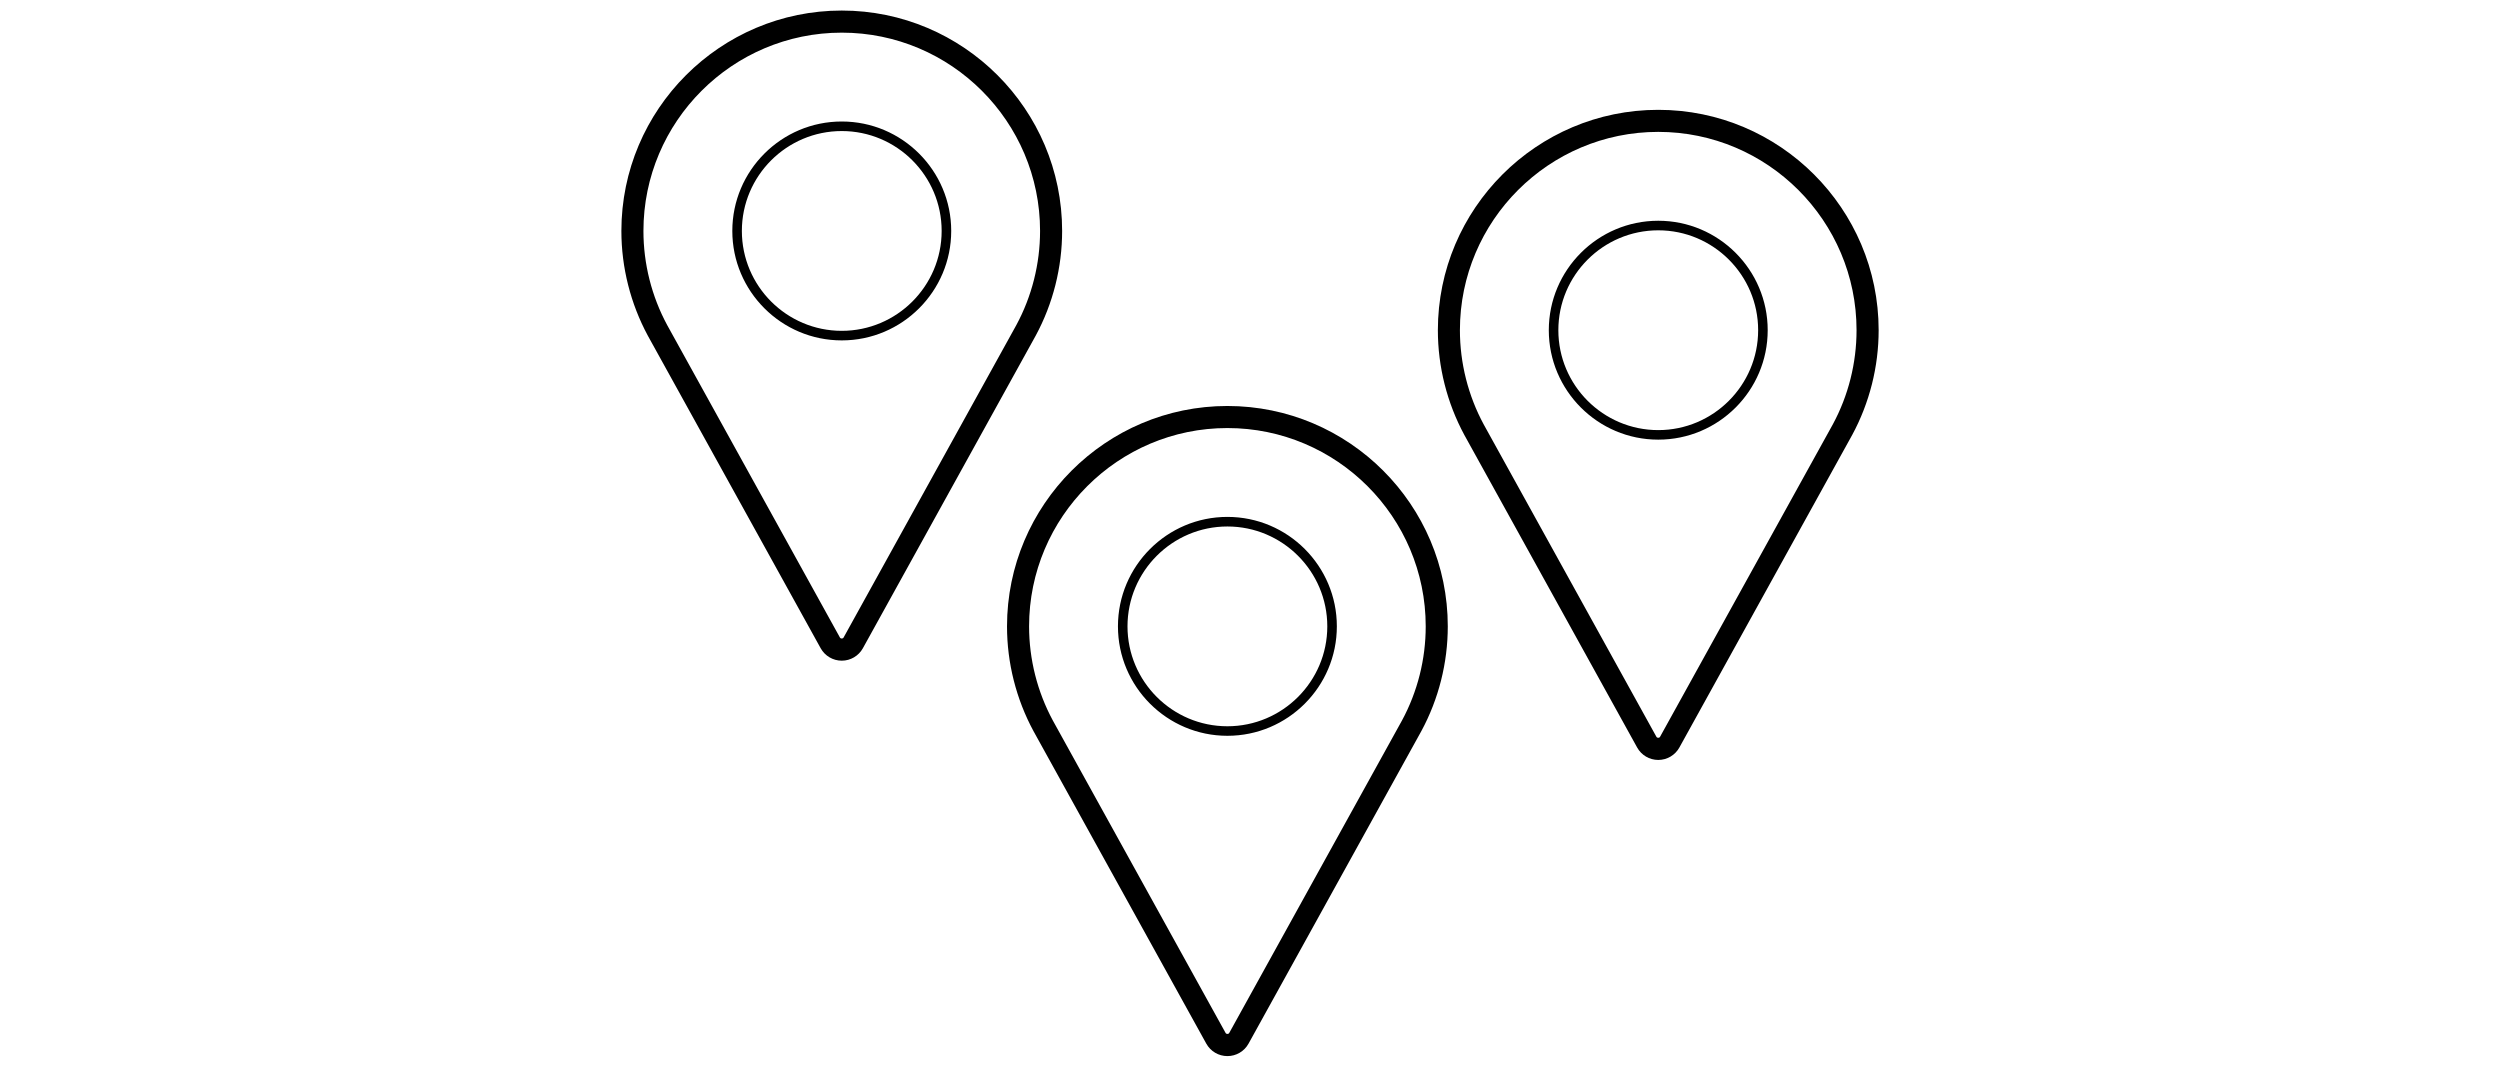 <?xml version="1.0" encoding="utf-8"?>
<!-- Generator: Adobe Illustrator 26.3.1, SVG Export Plug-In . SVG Version: 6.00 Build 0)  -->
<svg version="1.1" xmlns="http://www.w3.org/2000/svg" xmlns:xlink="http://www.w3.org/1999/xlink" x="0px" y="0px"
	 viewBox="0 0 150 64" style="enable-background:new 0 0 150 64;" xml:space="preserve">
<style type="text/css">
	.st0{display:none;}
	.st1{display:inline;}
	.st2{fill:none;}
	.st3{fill:#FFFFFF;}
	.st4{display:inline;opacity:0.5;}
	.st5{display:inline;opacity:0.24;}
	.st6{display:inline;opacity:0.58;}
	.st7{display:inline;fill:#80C397;}
	.st8{fill:#13110C;}
	.st9{fill:none;stroke:#000000;stroke-width:10;stroke-linejoin:round;stroke-miterlimit:10;}
	.st10{fill:none;stroke:#000000;stroke-width:6;stroke-miterlimit:10;}
	.st11{fill:none;stroke:#000000;stroke-width:3;stroke-miterlimit:10;}
	.st12{fill:none;stroke:#13110C;stroke-width:6;stroke-linecap:square;stroke-miterlimit:10;}
	.st13{fill:none;stroke:#13110C;stroke-width:6;stroke-linecap:round;stroke-linejoin:round;stroke-miterlimit:10;}
	.st14{fill:none;stroke:#13110C;stroke-width:3;stroke-linecap:square;stroke-miterlimit:10;}
	.st15{fill:none;stroke:#13110C;stroke-width:6;stroke-linecap:square;stroke-linejoin:bevel;stroke-miterlimit:10;}
	.st16{fill:none;stroke:#13110C;stroke-width:9;stroke-linecap:round;stroke-linejoin:round;stroke-miterlimit:10;}
	.st17{fill:none;stroke:#13110C;stroke-width:3;stroke-linecap:round;stroke-linejoin:round;stroke-miterlimit:10;}
	.st18{fill:none;stroke:#13110C;stroke-width:3;stroke-linecap:round;stroke-miterlimit:10;}
	.st19{fill:none;stroke:#13110C;stroke-width:3;stroke-miterlimit:10;}
	.st20{fill:none;stroke:#13110C;stroke-width:6;stroke-linecap:round;stroke-miterlimit:10;}
	.st21{fill:none;stroke:#13110C;stroke-width:1.25;stroke-linecap:square;stroke-miterlimit:10;}
	.st22{fill:none;stroke:#13110C;stroke-width:0.5;stroke-linecap:square;stroke-miterlimit:10;}
	.st23{fill:none;stroke:#13110C;stroke-width:0.5;stroke-linecap:round;stroke-miterlimit:10;}
	.st24{fill:none;stroke:#13110C;stroke-width:0.5;stroke-miterlimit:10;}
	.st25{fill:none;stroke:#000000;stroke-width:0.5;stroke-miterlimit:10;}
	.st26{fill:none;stroke:#13110C;stroke-width:1.25;stroke-linecap:round;stroke-linejoin:round;stroke-miterlimit:10;}
	.st27{fill:none;stroke:#13110C;stroke-width:1.25;stroke-linecap:square;stroke-linejoin:bevel;stroke-miterlimit:10;}
	.st28{fill:none;stroke:#13110C;stroke-width:2;stroke-linecap:round;stroke-linejoin:round;stroke-miterlimit:10;}
	.st29{fill:none;stroke:#13110C;stroke-width:0.5;stroke-linecap:round;stroke-linejoin:round;stroke-miterlimit:10;}
	.st30{fill:none;stroke:#13110C;stroke-width:1.25;stroke-linecap:round;stroke-miterlimit:10;}
	.st31{fill:none;stroke:#000000;stroke-width:0.75;stroke-miterlimit:10;}
	.st32{fill:#FFFFFF;stroke:#000000;stroke-width:0.75;stroke-miterlimit:10;}
	.st33{fill:none;stroke:#000000;stroke-width:1.25;stroke-linecap:square;stroke-miterlimit:10;}
	.st34{fill:none;stroke:#000000;stroke-width:1.25;stroke-miterlimit:10;}
	.st35{fill:#FFFFFF;stroke:#000000;stroke-linecap:square;stroke-miterlimit:10;}
	.st36{fill:#FFFFFF;stroke:#000000;stroke-width:3;stroke-miterlimit:10;}
	.st37{fill:none;stroke:#000000;stroke-width:6;stroke-linecap:square;stroke-miterlimit:10;}
	.st38{fill:#FFFFFF;stroke:#000000;stroke-width:3;stroke-linecap:square;stroke-miterlimit:10;}
	.st39{fill:none;stroke:#000000;stroke-width:0.5;stroke-linejoin:round;stroke-miterlimit:10;}
	.st40{fill:none;stroke:#000000;stroke-width:3;stroke-linejoin:round;stroke-miterlimit:10;}
	.st41{fill:none;stroke:#000000;stroke-width:6;stroke-linecap:round;stroke-miterlimit:10;}
	.st42{fill:none;stroke:#13110C;stroke-width:10;stroke-linecap:round;stroke-linejoin:round;stroke-miterlimit:10;}
	.st43{fill:#FFFFFF;stroke:#000000;stroke-width:6;stroke-miterlimit:10;}
	.st44{fill:none;stroke:#000000;stroke-width:10;stroke-miterlimit:10;}
	.st45{fill:none;stroke:#000000;stroke-width:1.25;stroke-linejoin:round;stroke-miterlimit:10;}
	.st46{fill:none;stroke:#000000;stroke-width:6;stroke-linejoin:round;stroke-miterlimit:10;}
	.st47{stroke:#000000;stroke-width:6;stroke-miterlimit:10;}
	.st48{stroke:#000000;stroke-width:3;stroke-miterlimit:10;}
	.st49{stroke:#000000;stroke-width:1.25;stroke-miterlimit:10;}
	.st50{stroke:#000000;stroke-width:0.5;stroke-miterlimit:10;}
	.st51{fill:none;stroke:#000000;stroke-miterlimit:10;}
	.st52{fill:none;stroke:#000000;stroke-width:1.25;stroke-linecap:round;stroke-miterlimit:10;}
	.st53{display:inline;fill:none;stroke:#000000;stroke-width:6;stroke-miterlimit:10;}
	.st54{display:inline;fill:none;stroke:#000000;stroke-width:2.5;stroke-miterlimit:10;}
	
		.st55{display:inline;fill:none;stroke:#000000;stroke-width:2.5;stroke-linecap:round;stroke-linejoin:round;stroke-miterlimit:10;}
	.st56{display:inline;fill:none;stroke:#000000;stroke-miterlimit:10;}
	.st57{display:inline;fill:none;stroke:#13110C;stroke-width:6;stroke-linecap:round;stroke-miterlimit:10;}
	.st58{display:inline;fill:none;stroke:#13110C;stroke-width:6;stroke-miterlimit:10;}
	.st59{display:inline;fill:#FFFFFF;stroke:#000000;stroke-width:2.5;stroke-miterlimit:10;}
	.st60{display:inline;fill:none;stroke:#000000;stroke-width:3;stroke-miterlimit:10;}
	.st61{display:inline;fill:#FFFFFF;stroke:#000000;stroke-width:6;stroke-miterlimit:10;}
	.st62{fill:none;stroke:#000000;stroke-width:2.5;stroke-miterlimit:10;}
	.st63{fill:none;stroke:#2B2523;stroke-width:6;stroke-miterlimit:10;}
	.st64{fill:none;stroke:#2B2523;stroke-width:7;stroke-miterlimit:10;}
	.st65{fill:none;stroke:#2B2523;stroke-width:6;stroke-linejoin:round;stroke-miterlimit:10;}
	.st66{fill:#FFFFFF;stroke:#2B2523;stroke-width:6;stroke-linejoin:round;stroke-miterlimit:10;}
	.st67{display:inline;fill:none;stroke:#13110C;stroke-width:3;stroke-linecap:square;stroke-linejoin:round;stroke-miterlimit:10;}
	.st68{display:inline;fill:none;stroke:#13110C;stroke-width:3;stroke-linecap:square;stroke-miterlimit:10;}
	.st69{display:inline;fill:none;stroke:#13110C;stroke-width:3;stroke-linecap:round;stroke-miterlimit:10;}
	.st70{display:inline;fill:none;stroke:#13110C;stroke-width:3;stroke-linecap:round;stroke-linejoin:round;stroke-miterlimit:10;}
	.st71{display:inline;fill:none;stroke:#13110C;stroke-width:3;stroke-miterlimit:10;}
	.st72{fill-rule:evenodd;clip-rule:evenodd;fill:#13110C;}
	.st73{fill:#0C5C7C;}
	.st74{fill:#14465D;}
	.st75{fill:#FEF8FA;}
	.st76{fill:#FAF6F2;}
	.st77{fill:#F0E7E4;}
	.st78{fill:#CEEAF9;}
	.st79{fill:#96D5F4;}
	.st80{display:inline;fill:none;stroke:#000000;stroke-width:4;stroke-miterlimit:10;}
	.st81{display:inline;fill:#FFFFFF;stroke:#13110C;stroke-width:6;stroke-linecap:square;stroke-miterlimit:10;}
	.st82{fill:none;stroke:#13110C;stroke-width:3;stroke-linecap:square;stroke-linejoin:bevel;stroke-miterlimit:10;}
	.st83{display:inline;fill:none;stroke:#13110C;stroke-width:6;stroke-linecap:square;stroke-miterlimit:10;}
	.st84{display:inline;fill:#FFFFFF;}
	.st85{display:inline;fill:#FFFFFF;stroke:#000000;stroke-width:3;stroke-miterlimit:10;}
	.st86{display:inline;fill:none;stroke:#13110C;stroke-width:6;stroke-linecap:square;stroke-linejoin:bevel;stroke-miterlimit:10;}
	.st87{clip-path:url(#SVGID_00000162338176145634387990000009707914154877427101_);}
	.st88{clip-path:url(#SVGID_00000176738816373718065490000002831779352373778309_);}
	.st89{display:inline;fill:none;stroke:#FFFFFF;stroke-width:2;stroke-miterlimit:10;}
	.st90{display:inline;fill:none;stroke:#FFFFFF;stroke-width:2.5;stroke-miterlimit:10;}
	.st91{fill:none;stroke:#FFFFFF;stroke-width:2;stroke-miterlimit:10;}
	.st92{fill:#FFFFFF;stroke:#FFFFFF;stroke-miterlimit:10;}
	.st93{display:inline;fill:none;stroke:#FFFFFF;stroke-width:6;stroke-miterlimit:10;}
	.st94{clip-path:url(#SVGID_00000125579075216770661880000009687040590055564951_);}
	.st95{display:inline;fill:none;stroke:#FFFFFF;stroke-width:3;stroke-miterlimit:10;}
	.st96{display:inline;fill:#FFFFFF;stroke:#000000;stroke-width:6;stroke-linecap:square;stroke-miterlimit:10;}
</style>
<g id="Layer_1" class="st0">
</g>
<g id="Layer_3" class="st0">
</g>
<g id="background" class="st0">
</g>
<g id="Layer_2">
	<g>
		<path d="M73.644,24.359c-7.291,0-13.223,5.932-13.223,13.223
			c0,2.189,0.549,4.362,1.591,6.29L72.378,62.619
			c0.255,0.461,0.74,0.747,1.267,0.747s1.012-0.286,1.266-0.746l10.373-18.761
			c1.036-1.918,1.583-4.088,1.583-6.277
			C86.867,30.291,80.935,24.359,73.644,24.359z M84.122,43.224L73.753,61.979
			c-0.044,0.078-0.173,0.078-0.216,0L63.174,43.237
			c-0.935-1.729-1.429-3.686-1.429-5.655c0-6.562,5.338-11.899,11.899-11.899
			s11.899,5.338,11.899,11.899C85.544,39.552,85.051,41.506,84.122,43.224z"/>
		<path d="M73.644,31.014c-3.621,0-6.567,2.946-6.567,6.567s2.946,6.567,6.567,6.567
			s6.567-2.946,6.567-6.567S77.266,31.014,73.644,31.014z M73.644,43.576
			c-3.305,0-5.994-2.688-5.994-5.994c0-3.305,2.689-5.993,5.994-5.993
			s5.994,2.688,5.994,5.993C79.638,40.887,76.949,43.576,73.644,43.576z"/>
		<path d="M99.495,6.59c-7.292,0-13.223,5.932-13.223,13.223
			c0,2.189,0.549,4.362,1.591,6.29l10.366,18.747
			c0.254,0.461,0.74,0.747,1.267,0.747s1.012-0.286,1.266-0.746l10.373-18.76
			c1.036-1.918,1.584-4.089,1.584-6.278
			C112.718,12.521,106.786,6.59,99.495,6.59z M109.973,25.455L99.601,44.211
			c-0.042,0.076-0.171,0.077-0.215-0.001L89.023,25.467
			c-0.935-1.729-1.428-3.686-1.428-5.655c0-6.562,5.338-11.899,11.899-11.899
			s11.899,5.338,11.899,11.899C111.393,21.783,110.901,23.736,109.973,25.455z"/>
		<path d="M99.495,13.245c-3.622,0-6.567,2.946-6.567,6.567s2.946,6.567,6.567,6.567
			s6.567-2.946,6.567-6.567S103.116,13.245,99.495,13.245z M99.495,25.806
			c-3.305,0-5.994-2.688-5.994-5.994c0-3.305,2.688-5.993,5.994-5.993
			s5.994,2.688,5.994,5.993C105.488,23.118,102.8,25.806,99.495,25.806z"/>
		<path d="M63.728,13.857c0-7.292-5.932-13.224-13.223-13.224S37.283,6.565,37.283,13.857
			c0,2.188,0.549,4.361,1.59,6.29l10.367,18.748
			c0.255,0.46,0.74,0.746,1.266,0.746c0.526,0,1.011-0.286,1.266-0.746
			l10.373-18.761C63.181,18.216,63.728,16.046,63.728,13.857z M50.613,38.255
			c-0.043,0.076-0.172,0.077-0.216-0.001l-10.363-18.742
			c-0.935-1.729-1.428-3.684-1.428-5.654c0-6.562,5.338-11.899,11.899-11.899
			c6.561,0,11.899,5.338,11.899,11.899c0,1.97-0.493,3.923-1.422,5.643
			L50.613,38.255z"/>
		<path d="M50.506,7.29c-3.622,0-6.567,2.946-6.567,6.567s2.946,6.567,6.567,6.567
			c3.621,0,6.567-2.946,6.567-6.567S54.127,7.29,50.506,7.29z M50.506,19.85
			c-3.305,0-5.994-2.688-5.994-5.993c0-3.306,2.689-5.994,5.994-5.994
			c3.305,0,5.993,2.688,5.993,5.994C56.499,17.162,53.81,19.85,50.506,19.85z"/>
	</g>
</g>
<g id="Layer_8">
</g>
<g id="guides">
</g>
<g id="rubbish" class="st0">
</g>
<g id="Layer_4">
</g>
</svg>
